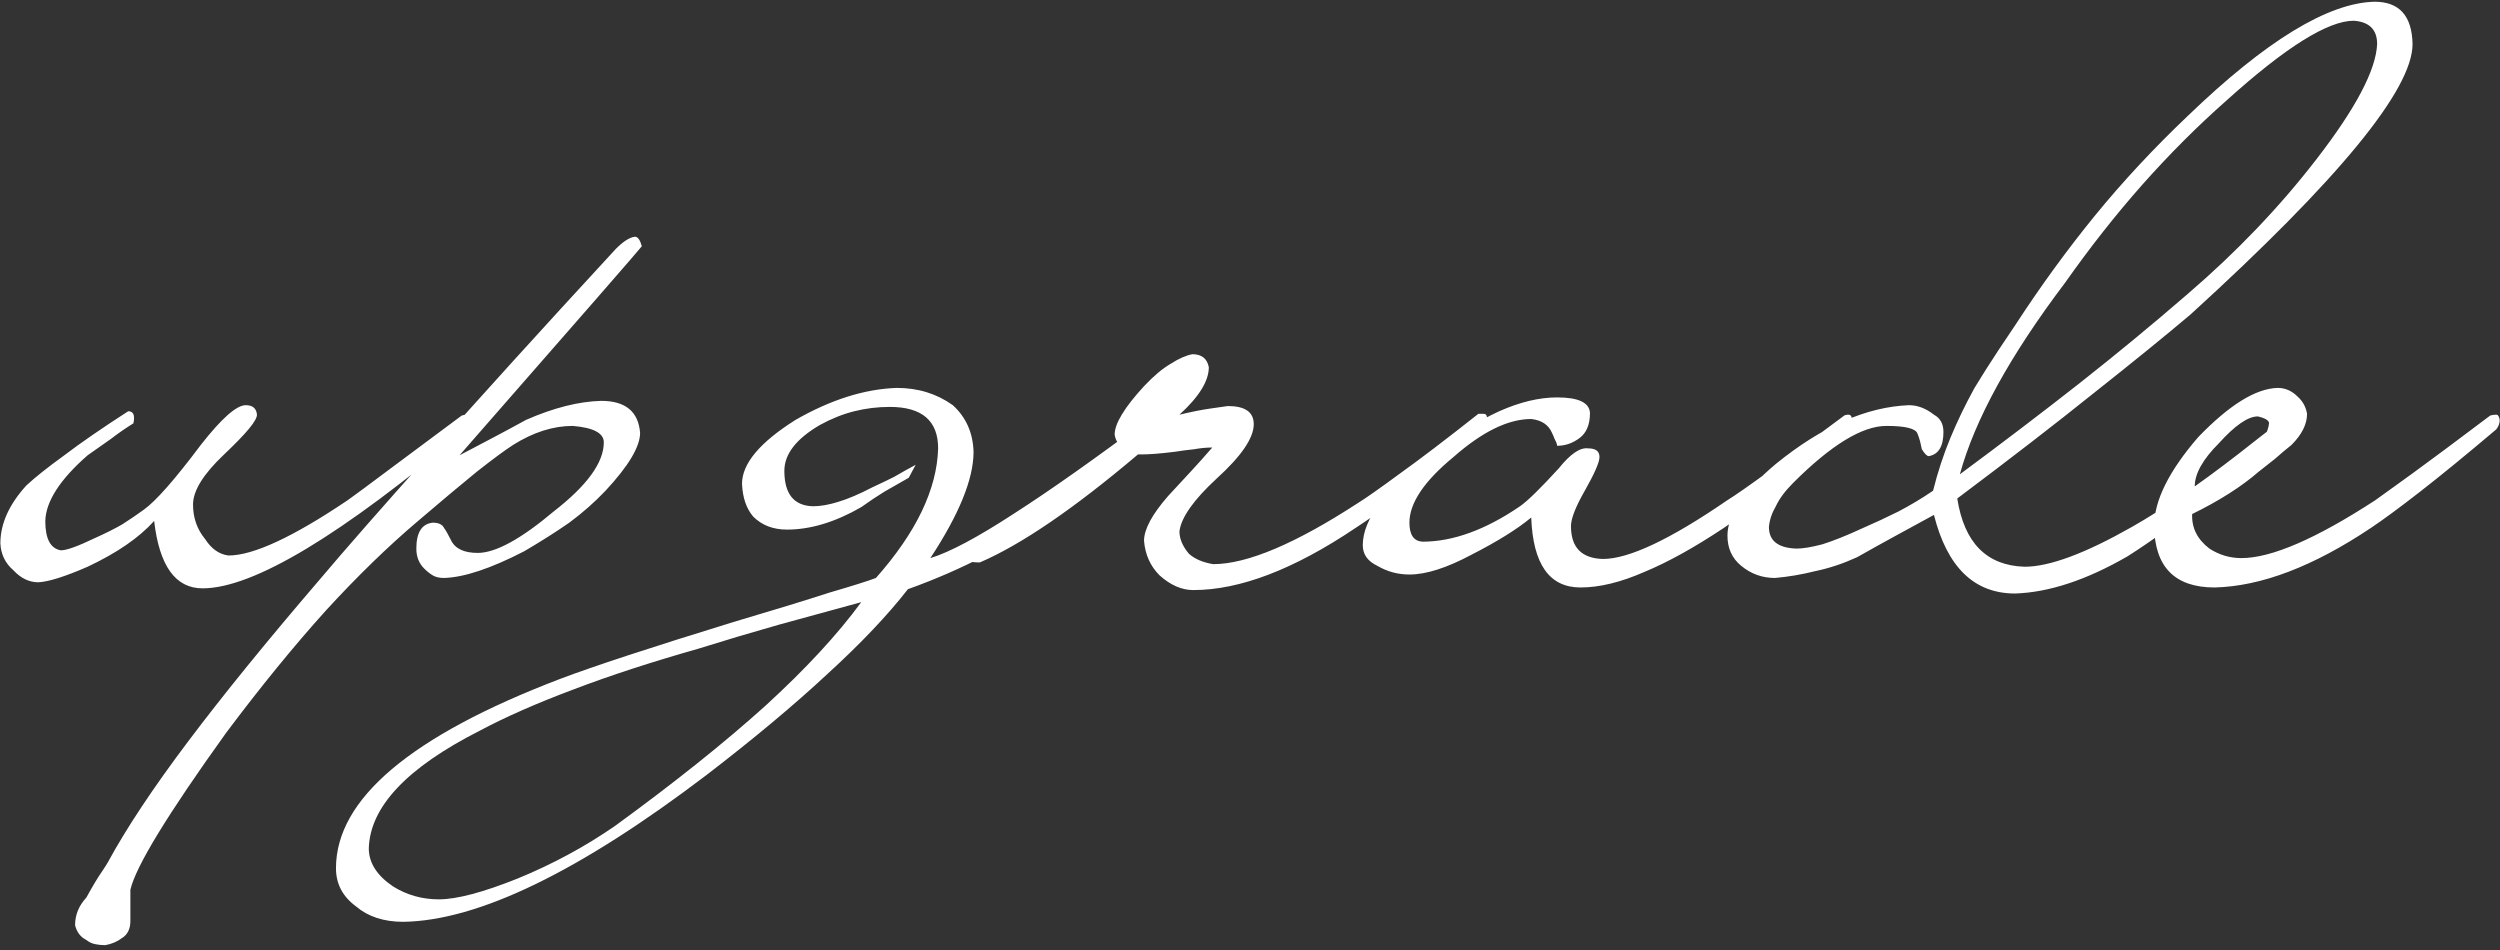 <?xml version="1.0" encoding="UTF-8"?> <svg xmlns="http://www.w3.org/2000/svg" width="463" height="176" viewBox="0 0 463 176" fill="none"><rect x="0" y="0" width="463" height="176" fill="#333333" stroke="none"/><path d="M87.269 77.76C87.269 78.4 87.002 78.987 86.469 79.52C63.215 99.147 46.895 108.96 37.509 108.96C32.495 108.96 29.509 104.8 28.549 96.48C25.775 99.573 21.669 102.4 16.229 104.96C12.069 106.773 9.029 107.733 7.109 107.84C5.402 107.84 3.855 107.093 2.469 105.6C0.975 104.32 0.175 102.667 0.069 100.64C0.069 97.013 1.669 93.44 4.869 89.92C6.469 88.427 8.815 86.56 11.909 84.32C15.002 81.973 18.949 79.253 23.749 76.16C24.709 76.16 25.029 76.907 24.709 78.4C23.322 79.253 21.935 80.213 20.549 81.28C19.162 82.24 17.722 83.253 16.229 84.32C11.109 88.8 8.495 92.853 8.389 96.48C8.389 99.787 9.349 101.6 11.269 101.92C12.335 101.92 14.415 101.173 17.509 99.68C19.429 98.827 21.135 97.973 22.629 97.12C24.122 96.16 25.455 95.253 26.629 94.4C28.869 92.8 32.389 88.8 37.189 82.4C41.029 77.493 43.802 75.04 45.509 75.04C46.789 75.04 47.482 75.627 47.589 76.8C47.589 77.333 47.109 78.187 46.149 79.36C45.189 80.533 43.642 82.133 41.509 84.16C37.669 87.787 35.749 90.88 35.749 93.44C35.749 95.893 36.495 98.027 37.989 99.84C39.162 101.653 40.602 102.667 42.309 102.88C46.895 102.88 54.255 99.467 64.389 92.64C65.882 91.573 68.335 89.76 71.749 87.2C75.162 84.64 79.749 81.227 85.509 76.96C85.829 76.853 86.149 76.8 86.469 76.8C86.895 76.8 87.162 77.12 87.269 77.76ZM118.866 45.6C118.866 45.707 107.613 58.613 85.106 84.32C87.133 83.253 89.16 82.187 91.186 81.12C93.213 80.053 95.293 78.933 97.426 77.76C102.546 75.52 107.186 74.347 111.346 74.24C115.826 74.24 118.226 76.213 118.546 80.16C118.546 82.72 116.413 86.293 112.146 90.88C110.12 93.013 107.88 94.987 105.426 96.8C102.973 98.507 100.2 100.267 97.106 102.08C90.92 105.28 85.96 106.933 82.226 107.04C81.373 107.04 80.68 106.88 80.146 106.56C79.613 106.24 79.08 105.813 78.546 105.28C77.586 104.32 77.106 103.093 77.106 101.6C77.106 98.613 78.12 97.013 80.146 96.8C81.213 96.8 81.906 97.12 82.226 97.76C82.546 98.187 82.973 98.933 83.506 100C84.253 101.6 85.906 102.4 88.466 102.4C91.773 102.4 96.466 99.84 102.546 94.72C108.733 89.92 111.826 85.653 111.826 81.92C111.826 80.213 109.906 79.2 106.066 78.88C102.44 78.88 98.76 80.053 95.026 82.4C93.533 83.36 91.293 85.013 88.306 87.36C85.426 89.707 81.8 92.747 77.426 96.48C71.88 101.173 66.173 106.72 60.306 113.12C54.44 119.627 48.306 127.147 41.906 135.68C31.026 150.827 25.106 160.533 24.146 164.8V170.56C24.146 172.053 23.613 173.12 22.546 173.76C21.693 174.4 20.68 174.827 19.506 175.04C18.866 175.04 18.28 174.987 17.746 174.88C17.106 174.773 16.52 174.507 15.986 174.08C14.92 173.547 14.226 172.64 13.906 171.36C13.906 169.44 14.6 167.733 15.986 166.24C17.16 164.107 18.12 162.507 18.866 161.44C19.506 160.48 19.88 159.893 19.986 159.68C23.4 153.387 28.36 145.92 34.866 137.28C41.373 128.64 49.48 118.667 59.186 107.36C63.773 101.92 70.6 94.133 79.666 84C88.626 73.867 100.093 61.227 114.066 46.08C115.453 44.693 116.626 43.947 117.586 43.84C118.12 43.84 118.546 44.427 118.866 45.6ZM215.022 77.76C215.022 78.4 214.809 78.987 214.382 79.52C208.622 84.32 204.196 87.947 201.102 90.4C198.009 92.853 196.196 94.293 195.662 94.72C187.449 100.693 178.276 105.493 168.142 109.12C164.409 113.92 159.449 119.147 153.262 124.8C147.076 130.56 139.609 136.8 130.862 143.52C107.289 161.44 88.569 170.507 74.703 170.72C71.076 170.72 68.142 169.76 65.903 167.84C63.449 166.027 62.222 163.68 62.222 160.8C62.222 148 76.036 136.32 103.662 125.76C109.849 123.413 120.569 119.893 135.822 115.2C143.396 112.96 149.316 111.147 153.582 109.76C157.956 108.48 160.836 107.573 162.222 107.04C169.689 98.613 173.529 90.613 173.742 83.04C173.742 77.92 170.756 75.36 164.782 75.36C162.542 75.36 160.356 75.627 158.222 76.16C156.089 76.693 153.956 77.547 151.822 78.72C147.449 81.28 145.262 84.107 145.262 87.2C145.262 91.467 147.022 93.653 150.542 93.76C151.929 93.76 153.476 93.493 155.182 92.96C156.996 92.427 159.129 91.52 161.582 90.24C162.969 89.6 164.302 88.96 165.582 88.32C166.862 87.573 168.196 86.827 169.582 86.08L168.302 88.48C166.809 89.333 165.316 90.187 163.822 91.04C162.436 91.893 160.996 92.853 159.502 93.92C154.702 96.693 150.116 98.08 145.742 98.08C143.182 98.08 141.102 97.28 139.502 95.68C138.222 94.187 137.529 92.16 137.422 89.6C137.422 85.867 140.729 81.92 147.342 77.76C153.849 74.027 160.089 72.053 166.062 71.84C170.009 71.84 173.476 72.907 176.462 75.04C178.916 77.28 180.196 80.16 180.302 83.68C180.302 88.693 177.636 95.253 172.302 103.36C175.822 102.293 180.942 99.573 187.662 95.2C194.489 90.827 203.022 84.8 213.262 77.12C213.582 76.907 213.956 76.8 214.382 76.8C214.596 76.8 214.809 77.12 215.022 77.76ZM159.502 111.52C154.382 112.907 149.316 114.293 144.302 115.68C139.396 117.067 134.382 118.56 129.262 120.16C120.622 122.613 112.942 125.12 106.222 127.68C99.396 130.24 93.582 132.8 88.782 135.36C75.343 142.187 68.516 149.44 68.302 157.12C68.302 159.787 69.796 162.133 72.782 164.16C75.343 165.76 78.169 166.56 81.263 166.56C84.569 166.56 89.422 165.28 95.823 162.72C102.329 160.053 108.356 156.8 113.902 152.96C124.889 144.96 134.169 137.547 141.742 130.72C149.209 123.893 155.129 117.493 159.502 111.52ZM275.394 77.44C275.394 77.76 275.34 78.08 275.234 78.4C275.234 78.613 275.074 78.88 274.754 79.2C269.207 83.787 264.46 87.68 260.514 90.88C256.567 93.973 253.42 96.267 251.074 97.76C239.66 105.44 229.634 109.28 220.994 109.28C218.86 109.28 216.78 108.373 214.754 106.56C213.047 104.853 212.087 102.72 211.874 100.16C211.874 98.027 213.367 95.253 216.354 91.84C217.74 90.347 219.074 88.907 220.354 87.52C221.74 86.027 223.127 84.48 224.514 82.88C223.447 82.88 222.327 82.987 221.154 83.2C220.087 83.307 218.86 83.467 217.474 83.68C214.914 84 212.887 84.16 211.394 84.16H210.754C198.914 94.187 189.154 100.853 181.474 104.16C179.66 104.16 178.754 103.893 178.754 103.36C178.754 102.507 179.234 101.547 180.194 100.48C183.287 99.307 187.127 97.28 191.714 94.4C196.194 91.52 201.527 87.68 207.714 82.88C206.967 82.133 206.54 81.333 206.434 80.48C206.434 78.453 208.247 75.467 211.874 71.52C213.687 69.6 215.34 68.213 216.834 67.36C218.327 66.4 219.66 65.813 220.834 65.6C222.54 65.6 223.554 66.4 223.874 68C223.874 70.56 222.06 73.493 218.434 76.8C220.674 76.267 222.54 75.893 224.034 75.68C225.527 75.467 226.647 75.307 227.394 75.2C230.594 75.2 232.194 76.32 232.194 78.56C232.194 81.12 229.9 84.48 225.314 88.64C221.047 92.587 218.754 95.84 218.434 98.4C218.434 99.787 219.02 101.173 220.194 102.56C221.26 103.52 222.754 104.16 224.674 104.48C230.967 104.48 239.927 100.693 251.554 93.12C252.94 92.267 255.447 90.507 259.074 87.84C262.807 85.173 267.714 81.44 273.794 76.64H274.754C275.18 76.64 275.394 76.907 275.394 77.44ZM342.944 77.6C342.944 78.453 342.73 79.04 342.304 79.36C336.864 84.053 332.224 87.947 328.384 91.04C324.544 94.027 321.504 96.267 319.264 97.76C313.824 101.387 308.917 104.107 304.544 105.92C300.17 107.84 296.224 108.8 292.704 108.8C286.944 108.8 283.904 104.48 283.584 95.84C281.024 97.973 277.344 100.267 272.544 102.72C267.957 105.173 264.117 106.4 261.024 106.4C258.89 106.4 256.917 105.867 255.104 104.8C253.29 103.947 252.384 102.667 252.384 100.96C252.384 96.16 256.704 90.4 265.344 83.68C269.824 80.373 273.93 77.867 277.664 76.16C281.504 74.453 285.077 73.6 288.384 73.6C292.33 73.6 294.357 74.56 294.464 76.48C294.464 78.613 293.824 80.16 292.544 81.12C291.264 82.08 289.877 82.56 288.384 82.56C288.384 82.453 288.33 82.24 288.224 81.92C288.117 81.707 288.01 81.493 287.904 81.28C287.797 80.96 287.637 80.587 287.424 80.16C286.784 78.667 285.504 77.813 283.584 77.6C279.317 77.6 274.517 79.947 269.184 84.64C263.744 89.12 261.024 93.173 261.024 96.8C261.024 99.04 261.824 100.213 263.424 100.32C269.077 100.32 275.104 98.133 281.504 93.76C282.89 92.8 285.29 90.453 288.704 86.72C290.837 84.053 292.65 82.827 294.144 83.04C295.53 83.04 296.224 83.573 296.224 84.64C296.224 85.6 295.317 87.68 293.504 90.88C291.797 93.867 290.944 96.053 290.944 97.44C290.944 101.387 292.917 103.413 296.864 103.52C301.664 103.52 309.344 99.893 319.904 92.64C321.29 91.787 323.744 90.08 327.264 87.52C330.784 84.96 335.477 81.493 341.344 77.12C341.557 76.907 341.877 76.8 342.304 76.8C342.73 76.8 342.944 77.067 342.944 77.6ZM446.805 8.16C446.805 16.587 433.098 33.28 405.685 58.24C400.885 62.293 394.912 67.147 387.765 72.8C380.725 78.453 372.298 84.96 362.485 92.32C363.765 100.533 367.925 104.747 374.965 104.96C379.552 104.96 386.165 102.507 394.805 97.6C400.458 94.4 407.072 89.867 414.645 84C420.725 79.2 423.925 76.8 424.245 76.8C424.885 76.8 425.205 77.227 425.205 78.08C425.205 78.827 420.832 82.773 412.085 89.92C408.032 93.12 404.512 95.787 401.525 97.92C398.538 100.053 396.032 101.76 394.005 103.04C386.432 107.413 379.498 109.707 373.205 109.92C365.632 109.92 360.618 105.067 358.165 95.36C355.818 96.64 353.472 97.92 351.125 99.2C348.778 100.48 346.378 101.813 343.925 103.2C341.365 104.373 338.805 105.227 336.245 105.76C333.685 106.4 331.178 106.827 328.725 107.04C326.378 107.04 324.298 106.293 322.485 104.8C320.778 103.413 319.925 101.547 319.925 99.2C319.925 95.36 322.912 90.933 328.885 85.92C337.418 78.987 345.632 75.36 353.525 75.04C355.125 75.04 356.672 75.627 358.165 76.8C359.338 77.44 359.925 78.507 359.925 80C359.925 82.667 359.018 84.16 357.205 84.48C356.885 84.48 356.458 84.053 355.925 83.2C355.818 82.667 355.712 82.187 355.605 81.76C355.498 81.333 355.338 80.853 355.125 80.32C354.805 79.36 352.885 78.88 349.365 78.88C344.885 78.88 339.125 82.4 332.085 89.44C330.592 90.933 329.525 92.373 328.885 93.76C328.138 95.04 327.712 96.32 327.605 97.6C327.605 100.16 329.312 101.493 332.725 101.6C333.898 101.6 335.498 101.333 337.525 100.8C339.552 100.16 341.952 99.2 344.725 97.92C347.178 96.853 349.472 95.787 351.605 94.72C353.845 93.547 355.978 92.267 358.005 90.88C358.858 87.467 359.925 84.213 361.205 81.12C362.485 78.027 363.978 74.933 365.685 71.84C365.898 71.52 366.592 70.4 367.765 68.48C369.045 66.453 370.912 63.627 373.365 60C377.952 52.96 382.805 46.293 387.925 40C393.152 33.6 398.912 27.413 405.205 21.44C419.605 7.573 431.125 0.533 439.765 0.32C444.352 0.32 446.698 2.933 446.805 8.16ZM440.245 8.16C440.245 5.493 438.805 4.053 435.925 3.84C431.125 3.84 423.285 8.747 412.405 18.56C406.965 23.36 401.738 28.587 396.725 34.24C391.818 39.787 387.072 45.813 382.485 52.32C372.245 65.867 365.738 77.707 362.965 87.84C370.752 82.08 378.112 76.48 385.045 71.04C392.085 65.493 398.805 59.947 405.205 54.4C414.272 46.613 422.218 38.293 429.045 29.44C436.298 20.053 440.032 12.96 440.245 8.16ZM462.946 77.76C462.946 78.4 462.733 78.987 462.306 79.52C456.76 84.213 452.066 88.053 448.226 91.04C444.386 94.027 441.346 96.267 439.106 97.76C428.44 104.907 418.786 108.587 410.146 108.8C402.786 108.8 399.053 105.013 398.946 97.44C398.946 92.747 401.666 87.253 407.106 80.96C412.866 74.987 417.773 71.947 421.826 71.84C423.213 71.84 424.44 72.373 425.506 73.44C426.466 74.293 427.053 75.36 427.266 76.64C427.266 78.56 426.306 80.48 424.386 82.4C423.32 83.253 422.306 84.107 421.346 84.96C420.386 85.707 419.373 86.507 418.306 87.36C415.106 90.133 411 92.747 405.986 95.2C405.88 97.76 406.946 99.893 409.186 101.6C411 102.773 412.973 103.36 415.106 103.36C420.653 103.36 428.92 99.787 439.906 92.64C440.973 91.893 443.266 90.24 446.786 87.68C450.306 85.12 455.106 81.547 461.186 76.96C461.506 76.853 461.88 76.8 462.306 76.8C462.626 76.8 462.84 77.12 462.946 77.76ZM420.226 78.4C420.226 77.867 419.533 77.44 418.146 77.12C416.333 77.12 413.933 78.773 410.946 82.08C407.96 85.067 406.466 87.733 406.466 90.08C407 90.08 407.96 89.813 409.346 89.28C416.28 85.227 419.906 81.6 420.226 78.4Z" fill="white"></path></svg> 